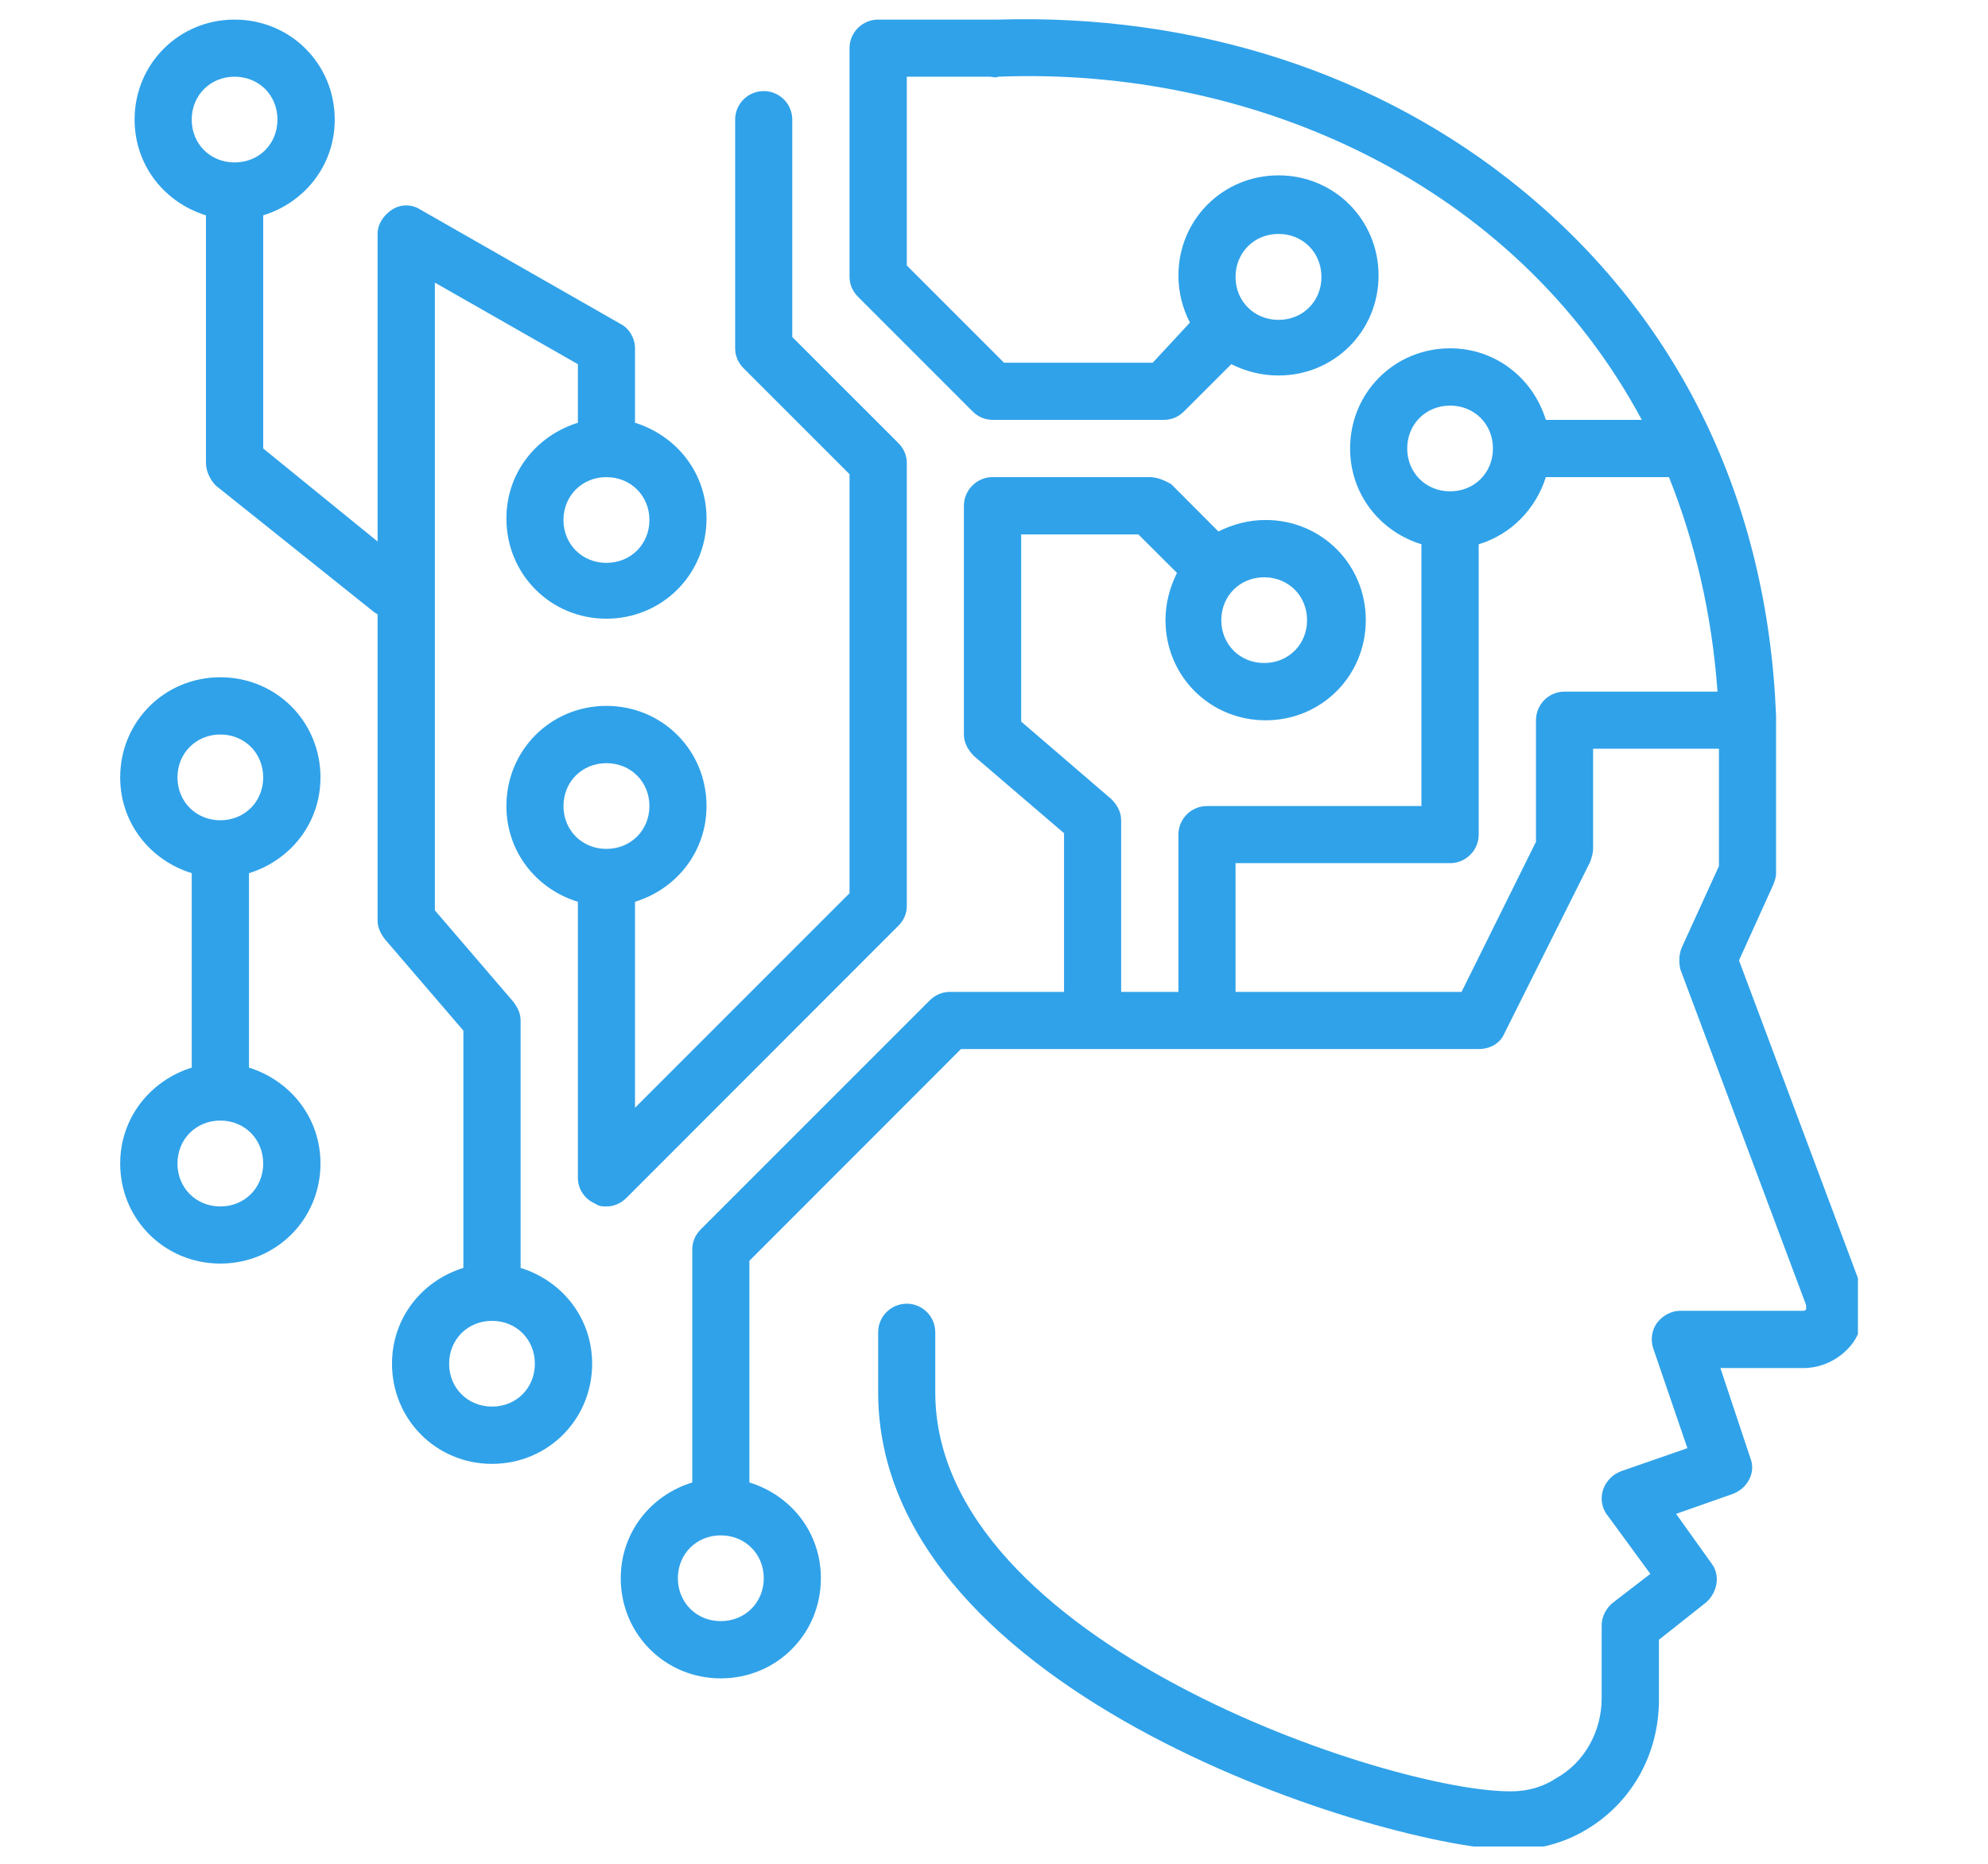 <?xml version="1.0" encoding="UTF-8"?>
<svg xmlns="http://www.w3.org/2000/svg" xmlns:xlink="http://www.w3.org/1999/xlink" width="64" zoomAndPan="magnify" viewBox="0 0 48 45" height="60" preserveAspectRatio="xMidYMid meet" version="1.0">
  <defs>
    <clipPath id="ffd0e4d69d">
      <path d="M 14 0.332 L 44.859 0.332 L 44.859 44.582 L 14 44.582 Z M 14 0.332 " clip-rule="nonzero"></path>
    </clipPath>
    <clipPath id="778865be95">
      <path d="M 3 0.332 L 18 0.332 L 18 36 L 3 36 Z M 3 0.332 " clip-rule="nonzero"></path>
    </clipPath>
    <clipPath id="2bdea2fa1a">
      <path d="M 2.859 16 L 8 16 L 8 31 L 2.859 31 Z M 2.859 16 " clip-rule="nonzero"></path>
    </clipPath>
  </defs>
  <g clip-path="url(#ffd0e4d69d)">
    <path fill="#30a2e9" d="M 23.48 9.93 C 23.617 10.07 23.793 10.137 23.965 10.137 L 28.105 10.137 C 28.281 10.137 28.453 10.07 28.59 9.93 L 29.73 8.793 C 30.074 8.965 30.457 9.066 30.871 9.066 C 32.215 9.066 33.285 7.996 33.285 6.652 C 33.285 5.305 32.215 4.234 30.871 4.234 C 29.523 4.234 28.453 5.305 28.453 6.652 C 28.453 7.066 28.555 7.445 28.73 7.789 L 27.832 8.758 L 24.242 8.758 L 21.895 6.41 L 21.895 1.852 L 23.895 1.852 C 23.965 1.852 24.035 1.887 24.102 1.852 C 30.246 1.609 36.566 4.406 39.641 10.137 L 37.324 10.137 C 37.016 9.137 36.117 8.41 35.012 8.41 C 33.668 8.41 32.598 9.48 32.598 10.828 C 32.598 11.934 33.32 12.832 34.32 13.141 L 34.32 19.461 L 29.145 19.461 C 28.762 19.461 28.453 19.77 28.453 20.152 L 28.453 23.949 L 27.07 23.949 L 27.07 19.805 C 27.07 19.598 26.969 19.426 26.828 19.289 L 24.656 17.422 L 24.656 12.902 L 27.484 12.902 L 28.418 13.832 C 28.246 14.18 28.141 14.559 28.141 14.973 C 28.141 16.32 29.211 17.391 30.559 17.391 C 31.906 17.391 32.977 16.32 32.977 14.973 C 32.977 13.625 31.906 12.555 30.559 12.555 C 30.145 12.555 29.766 12.66 29.418 12.832 L 28.281 11.691 C 28.105 11.59 27.934 11.52 27.762 11.52 L 23.965 11.52 C 23.586 11.52 23.273 11.832 23.273 12.211 L 23.273 17.734 C 23.273 17.941 23.379 18.113 23.516 18.254 L 25.691 20.117 L 25.691 23.949 L 22.93 23.949 C 22.754 23.949 22.582 24.02 22.445 24.156 L 16.922 29.68 C 16.781 29.82 16.715 29.992 16.715 30.164 L 16.715 35.793 C 15.711 36.102 14.988 37 14.988 38.105 C 14.988 39.453 16.059 40.523 17.402 40.523 C 18.75 40.523 19.82 39.453 19.82 38.105 C 19.82 37 19.098 36.102 18.094 35.793 L 18.094 30.441 L 23.203 25.328 L 35.703 25.328 C 35.98 25.328 36.223 25.191 36.324 24.949 L 38.395 20.809 C 38.43 20.703 38.465 20.602 38.465 20.496 L 38.465 18.078 L 41.504 18.078 L 41.504 20.91 L 40.605 22.879 C 40.535 23.051 40.535 23.223 40.57 23.398 L 43.609 31.512 C 43.609 31.543 43.609 31.578 43.609 31.613 C 43.574 31.648 43.574 31.648 43.539 31.648 L 40.57 31.648 C 40.363 31.648 40.156 31.754 40.02 31.926 C 39.883 32.098 39.848 32.34 39.914 32.547 L 40.742 34.965 L 39.156 35.516 C 38.949 35.586 38.777 35.758 38.707 35.965 C 38.637 36.172 38.672 36.414 38.812 36.586 L 39.848 38 L 38.949 38.691 C 38.777 38.828 38.672 39.035 38.672 39.246 L 38.672 41.004 C 38.672 41.801 38.258 42.559 37.566 42.938 C 37.258 43.145 36.879 43.25 36.496 43.25 C 33.633 43.285 22.582 39.66 22.582 33.617 L 22.582 32.168 C 22.582 31.785 22.273 31.477 21.895 31.477 C 21.512 31.477 21.203 31.785 21.203 32.168 L 21.203 33.617 C 21.203 40.969 33.598 44.664 36.531 44.664 C 37.152 44.664 37.773 44.492 38.293 44.18 C 39.398 43.527 40.055 42.352 40.055 41.039 L 40.055 39.59 L 41.191 38.691 C 41.469 38.449 41.539 38.035 41.332 37.758 L 40.469 36.551 L 41.848 36.066 C 42.195 35.93 42.402 35.551 42.262 35.203 L 41.539 33.031 L 43.539 33.031 C 44.023 33.031 44.473 32.789 44.75 32.406 C 45.023 31.992 45.094 31.477 44.922 31.027 L 41.988 23.188 L 42.816 21.359 C 42.852 21.258 42.883 21.188 42.883 21.082 L 42.883 17.285 C 42.676 12.07 40.535 7.688 36.738 4.578 C 33.285 1.75 28.832 0.332 24.102 0.473 C 24.066 0.473 24 0.473 23.965 0.473 L 21.203 0.473 C 20.824 0.473 20.512 0.781 20.512 1.16 L 20.512 6.688 C 20.512 6.859 20.582 7.031 20.719 7.168 Z M 30.871 5.648 C 31.457 5.648 31.906 6.098 31.906 6.688 C 31.906 7.273 31.457 7.723 30.871 7.723 C 30.281 7.723 29.832 7.273 29.832 6.688 C 29.832 6.098 30.281 5.648 30.871 5.648 Z M 30.523 13.938 C 31.109 13.938 31.559 14.387 31.559 14.973 C 31.559 15.559 31.109 16.008 30.523 16.008 C 29.938 16.008 29.488 15.559 29.488 14.973 C 29.488 14.387 29.938 13.938 30.523 13.938 Z M 18.441 38.105 C 18.441 38.691 17.992 39.141 17.402 39.141 C 16.816 39.141 16.367 38.691 16.367 38.105 C 16.367 37.52 16.816 37.07 17.402 37.07 C 17.992 37.07 18.441 37.52 18.441 38.105 Z M 33.977 10.828 C 33.977 10.242 34.426 9.793 35.012 9.793 C 35.602 9.793 36.047 10.242 36.047 10.828 C 36.047 11.414 35.602 11.863 35.012 11.863 C 34.426 11.863 33.977 11.414 33.977 10.828 Z M 41.469 16.699 L 37.773 16.699 C 37.395 16.699 37.086 17.008 37.086 17.391 L 37.086 20.324 L 35.289 23.949 L 29.832 23.949 L 29.832 20.84 L 35.012 20.84 C 35.391 20.84 35.703 20.531 35.703 20.152 L 35.703 13.141 C 36.496 12.902 37.086 12.277 37.324 11.52 L 40.297 11.52 C 40.918 13.074 41.332 14.801 41.469 16.699 Z M 41.469 16.699 " fill-opacity="1" fill-rule="nonzero"></path>
  </g>
  <g clip-path="url(#778865be95)">
    <path fill="#30a2e9" d="M 4.973 5.199 L 4.973 11.176 C 4.973 11.383 5.078 11.59 5.215 11.727 L 9.016 14.766 C 9.047 14.801 9.082 14.801 9.117 14.836 L 9.117 22.223 C 9.117 22.395 9.188 22.535 9.289 22.672 L 11.188 24.883 L 11.188 30.613 C 10.188 30.922 9.465 31.82 9.465 32.926 C 9.465 34.273 10.535 35.344 11.879 35.344 C 13.227 35.344 14.297 34.273 14.297 32.926 C 14.297 31.82 13.57 30.922 12.57 30.613 L 12.57 24.641 C 12.57 24.469 12.5 24.328 12.398 24.191 L 10.5 21.98 L 10.5 6.824 L 13.953 8.793 L 13.953 10.207 C 12.949 10.52 12.227 11.414 12.227 12.52 C 12.227 13.867 13.297 14.938 14.641 14.938 C 15.988 14.938 17.059 13.867 17.059 12.52 C 17.059 11.414 16.332 10.52 15.332 10.207 L 15.332 8.41 C 15.332 8.172 15.195 7.93 14.988 7.824 L 10.152 5.062 C 9.945 4.926 9.672 4.926 9.465 5.062 C 9.258 5.199 9.117 5.41 9.117 5.648 L 9.117 13.074 L 6.355 10.828 L 6.355 5.199 C 7.355 4.891 8.082 3.992 8.082 2.887 C 8.082 1.543 7.012 0.473 5.664 0.473 C 4.32 0.473 3.25 1.543 3.25 2.887 C 3.25 3.992 3.973 4.891 4.973 5.199 Z M 12.914 32.926 C 12.914 33.512 12.469 33.961 11.879 33.961 C 11.293 33.961 10.844 33.512 10.844 32.926 C 10.844 32.34 11.293 31.891 11.879 31.891 C 12.469 31.891 12.914 32.34 12.914 32.926 Z M 15.68 12.555 C 15.68 13.141 15.23 13.59 14.641 13.59 C 14.055 13.59 13.605 13.141 13.605 12.555 C 13.605 11.969 14.055 11.52 14.641 11.52 C 15.23 11.52 15.68 11.969 15.68 12.555 Z M 5.664 1.852 C 6.254 1.852 6.699 2.301 6.699 2.887 C 6.699 3.477 6.254 3.922 5.664 3.922 C 5.078 3.922 4.629 3.477 4.629 2.887 C 4.629 2.301 5.078 1.852 5.664 1.852 Z M 5.664 1.852 " fill-opacity="1" fill-rule="nonzero"></path>
  </g>
  <path fill="#30a2e9" d="M 20.512 11.449 L 20.512 21.566 L 15.332 26.746 L 15.332 21.773 C 16.332 21.465 17.059 20.566 17.059 19.461 C 17.059 18.113 15.988 17.043 14.641 17.043 C 13.297 17.043 12.227 18.113 12.227 19.461 C 12.227 20.566 12.949 21.465 13.953 21.773 L 13.953 28.438 C 13.953 28.715 14.125 28.957 14.367 29.059 C 14.469 29.129 14.539 29.129 14.641 29.129 C 14.816 29.129 14.988 29.059 15.125 28.922 L 21.684 22.359 C 21.824 22.223 21.895 22.051 21.895 21.879 L 21.895 11.176 C 21.895 11 21.824 10.828 21.684 10.691 L 19.129 8.137 L 19.129 2.887 C 19.129 2.508 18.82 2.199 18.441 2.199 C 18.059 2.199 17.75 2.508 17.75 2.887 L 17.75 8.41 C 17.75 8.586 17.82 8.758 17.957 8.895 Z M 14.641 20.496 C 14.055 20.496 13.605 20.047 13.605 19.461 C 13.605 18.875 14.055 18.426 14.641 18.426 C 15.23 18.426 15.68 18.875 15.68 19.461 C 15.68 20.047 15.23 20.496 14.641 20.496 Z M 14.641 20.496 " fill-opacity="1" fill-rule="nonzero"></path>
  <g clip-path="url(#2bdea2fa1a)">
    <path fill="#30a2e9" d="M 2.902 28.094 C 2.902 29.438 3.973 30.508 5.32 30.508 C 6.668 30.508 7.738 29.438 7.738 28.094 C 7.738 26.988 7.012 26.09 6.012 25.777 L 6.012 21.082 C 7.012 20.773 7.738 19.875 7.738 18.77 C 7.738 17.422 6.668 16.352 5.32 16.352 C 3.973 16.352 2.902 17.422 2.902 18.77 C 2.902 19.875 3.629 20.773 4.629 21.082 L 4.629 25.777 C 3.629 26.09 2.902 26.988 2.902 28.094 Z M 4.285 18.77 C 4.285 18.184 4.734 17.734 5.32 17.734 C 5.906 17.734 6.355 18.184 6.355 18.77 C 6.355 19.355 5.906 19.805 5.32 19.805 C 4.734 19.805 4.285 19.355 4.285 18.77 Z M 5.32 27.055 C 5.906 27.055 6.355 27.504 6.355 28.094 C 6.355 28.68 5.906 29.129 5.32 29.129 C 4.734 29.129 4.285 28.68 4.285 28.094 C 4.285 27.504 4.734 27.055 5.32 27.055 Z M 5.32 27.055 " fill-opacity="1" fill-rule="nonzero"></path>
  </g>
</svg>
